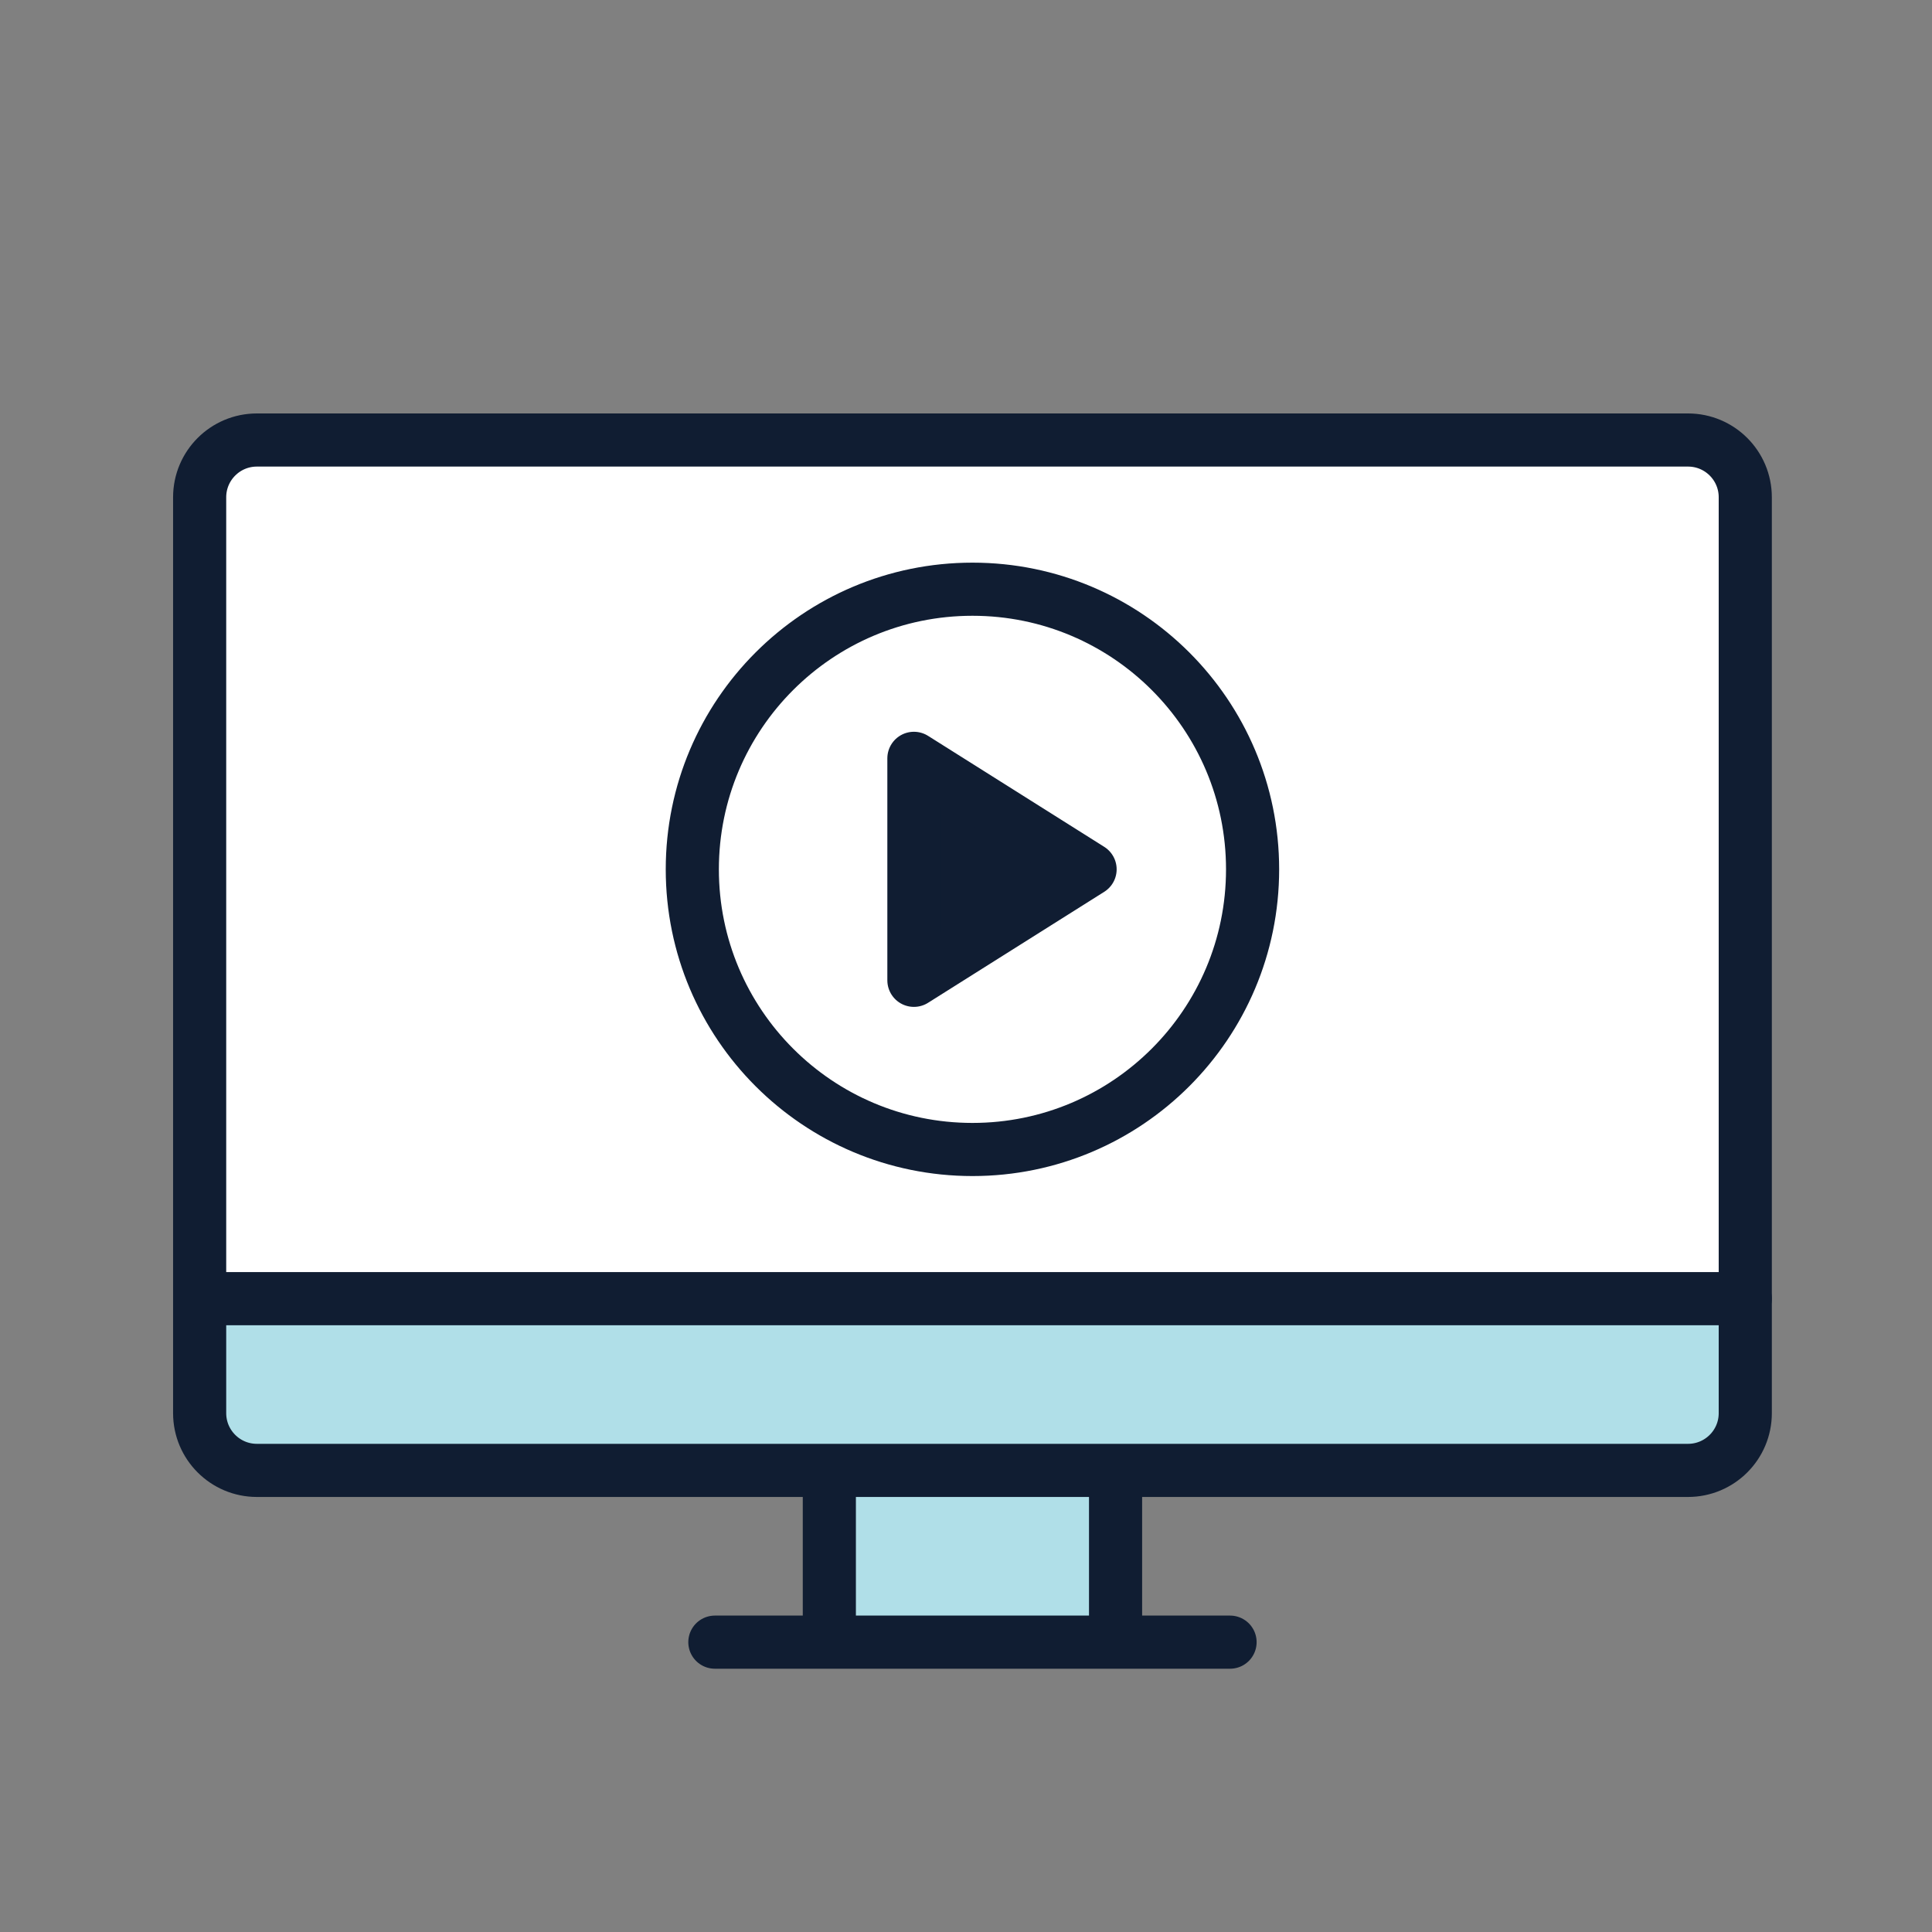 <svg width="80" height="80" viewBox="0 0 80 80" fill="none" xmlns="http://www.w3.org/2000/svg">
<rect x="0" y="0" width="80" height="80" fill="#808080" stroke="none"/>
<path d="M8.267 58.516C8.267 59.826 9.328 60.887 10.638 60.887H69.897C71.205 60.887 72.266 59.826 72.266 58.516V53.775H8.267V58.516Z" fill="#B0DFE8"/>
<path d="M46.194 60.886H34.342V67.996H46.194V60.886Z" fill="#B0DFE8"/>
<path d="M69.897 18.22H10.637C9.329 18.22 8.266 19.281 8.266 20.59V53.775H72.267V20.59C72.267 19.281 71.206 18.22 69.897 18.22Z" fill="white"/>
<path d="M34.341 67.998V60.887" stroke="#101D32" stroke-width="2.2" stroke-linejoin="round"/>
<path d="M50.934 67.998H29.601" stroke="#101D32" stroke-width="2.2" stroke-linecap="round" stroke-linejoin="round"/>
<path d="M46.193 60.886V67.997" stroke="#101D32" stroke-width="2.2" stroke-linejoin="round"/>
<path d="M10.637 18.22C9.328 18.22 8.267 19.281 8.267 20.591V58.516C8.267 59.825 9.328 60.886 10.637 60.886H69.897C71.207 60.886 72.268 59.825 72.268 58.516V20.591C72.268 19.281 71.207 18.22 69.897 18.22H10.637Z" stroke="#101D32" stroke-width="2.2" stroke-linecap="round" stroke-linejoin="round"/>
<path d="M72.267 53.775H8.268" stroke="#101D32" stroke-width="2.2" stroke-linecap="round" stroke-linejoin="round"/>
<path d="M51.867 35.997C51.867 42.404 46.674 47.598 40.268 47.598C33.86 47.598 28.667 42.404 28.667 35.997C28.667 29.591 33.86 24.398 40.268 24.398C46.674 24.398 51.867 29.591 51.867 35.997Z" stroke="#101D32" stroke-width="2.2" stroke-miterlimit="10" stroke-linecap="round" stroke-linejoin="round"/>
<path d="M45.138 35.997L37.843 31.401V40.593L45.138 35.997Z" fill="#101D32"/>
<path d="M45.138 35.997L37.843 31.401V40.593L45.138 35.997Z" stroke="#101D32" stroke-width="2.2" stroke-miterlimit="10" stroke-linecap="round" stroke-linejoin="round"/>
</svg>
